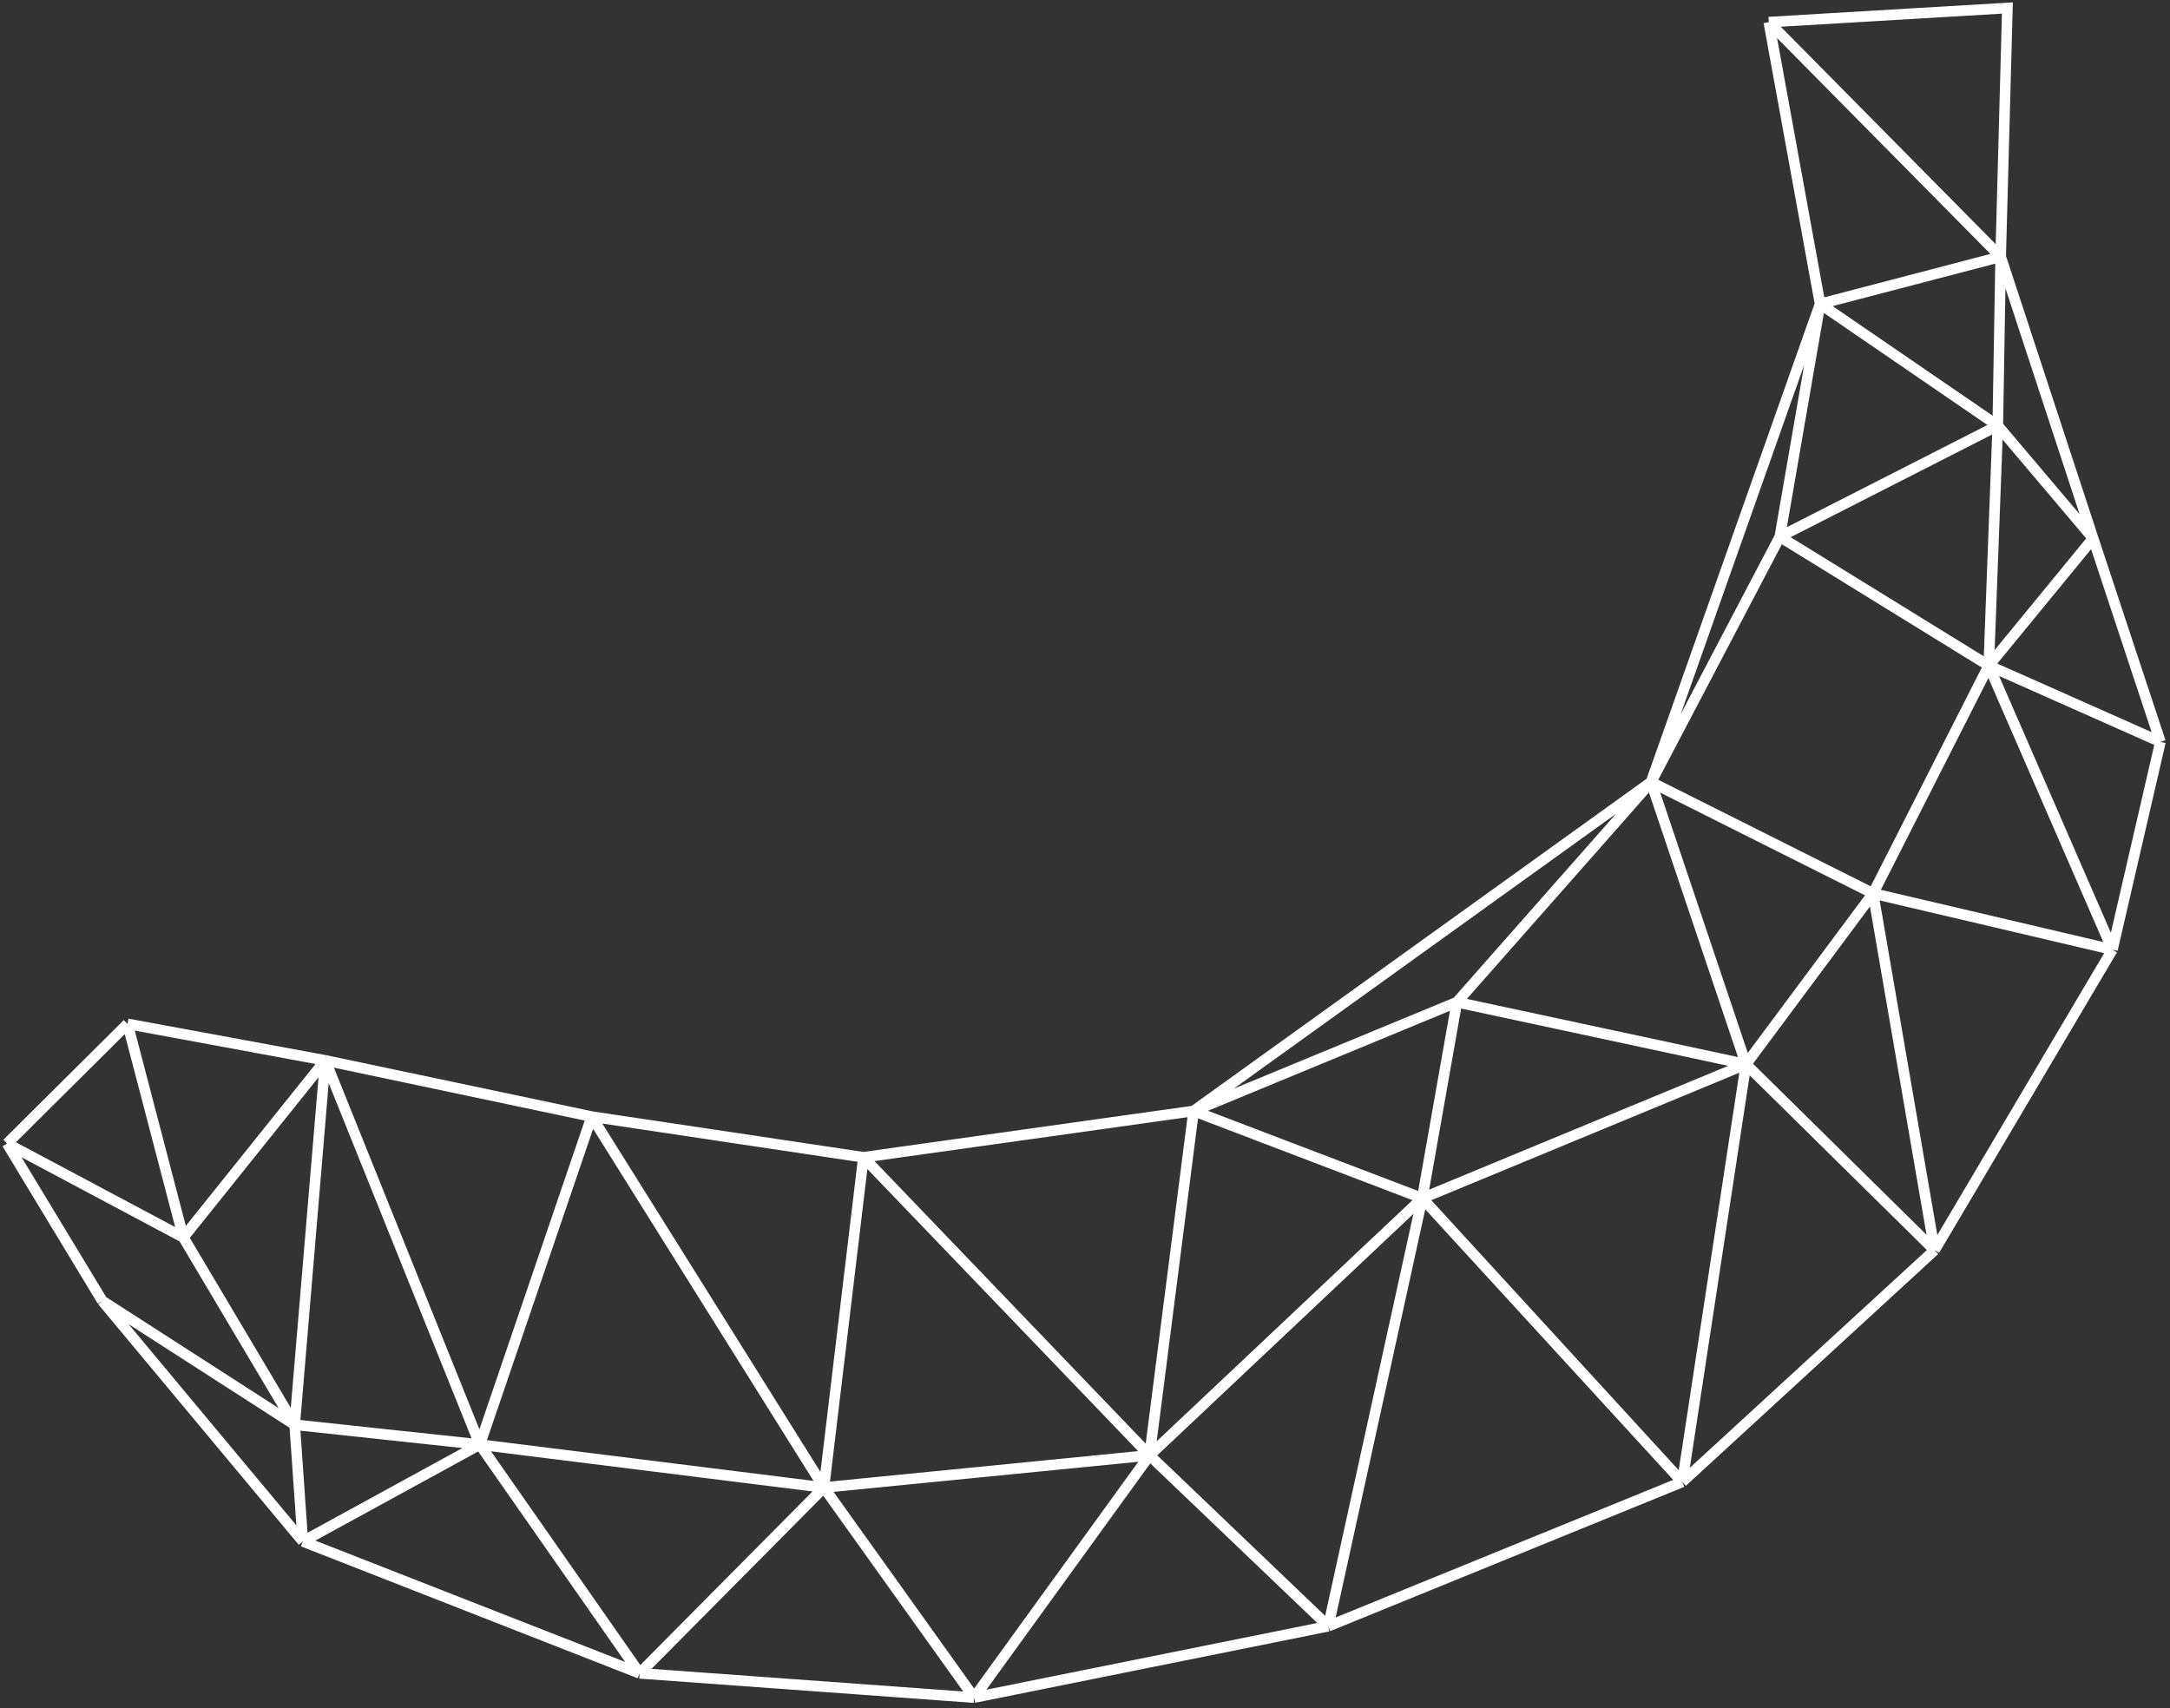 <?xml version="1.0" encoding="UTF-8"?>
<svg xmlns="http://www.w3.org/2000/svg" width="409" height="322" viewBox="0 0 409 322" fill="none">
  <rect x="0" y="0" width="409" height="322" fill="#333333" stroke="none"/>
  <path d="M24.036 193.003L1.335 215.564M24.036 193.003L34.56 233.261M24.036 193.003L61.307 199.887M1.335 215.564L34.56 233.261M1.335 215.564L19.289 245.233M34.56 233.261L61.307 199.887M34.56 233.261L55.539 268.568M61.307 199.887L90.435 272.305M61.307 199.887L111.52 210.483M61.307 199.887L55.539 268.568M90.435 272.305L111.52 210.483M90.435 272.305L155.292 280.403M90.435 272.305L55.539 268.568M90.435 272.305L57.075 290.558M90.435 272.305L120.55 315.423M111.52 210.483L155.292 280.403M111.52 210.483L162.741 218.154M155.292 280.403L162.741 218.154M155.292 280.403L216.667 274.335M155.292 280.403L120.55 315.423M155.292 280.403L183.6 320.002M162.741 218.154L216.667 274.335M162.741 218.154L224.973 209.425M216.667 274.335L224.973 209.425M216.667 274.335L268.068 225.871M216.667 274.335L183.6 320.002M216.667 274.335L250.359 306.542M224.973 209.425L268.068 225.871M224.973 209.425L274.592 188.916M224.973 209.425L311.189 147.426M268.068 225.871L274.592 188.916M268.068 225.871L329.082 200.611M268.068 225.871L250.359 306.542M268.068 225.871L317.075 279.348M274.592 188.916L329.082 200.611M274.592 188.916L311.189 147.426M329.082 200.611L311.189 147.426M329.082 200.611L353.033 168.412M329.082 200.611L317.075 279.348M329.082 200.611L364.626 235.659M311.189 147.426L353.033 168.412M311.189 147.426L335.458 101.177M311.189 147.426L343.052 57.291M353.033 168.412L374.84 125.467M353.033 168.412L364.626 235.659M353.033 168.412L398.147 179.01M374.84 125.467L335.458 101.177M374.84 125.467L376.541 80.24M374.84 125.467L398.147 179.01M374.84 125.467L407.196 139.843M374.84 125.467L394.508 101.481M335.458 101.177L376.541 80.24M335.458 101.177L343.052 57.291M376.541 80.24L343.052 57.291M376.541 80.24L377.084 48.395M376.541 80.24L394.508 101.481M343.052 57.291L377.084 48.395M343.052 57.291L333.379 4.174M377.084 48.395L333.379 4.174M377.084 48.395L378.351 1.508L333.379 4.174M377.084 48.395L394.508 101.481M55.539 268.568L19.289 245.233M55.539 268.568L57.075 290.558M19.289 245.233L57.075 290.558M57.075 290.558L120.55 315.423M120.55 315.423L183.6 320.002M183.6 320.002L250.359 306.542M250.359 306.542L317.075 279.348M317.075 279.348L364.626 235.659M364.626 235.659L398.147 179.01M398.147 179.01L407.196 139.843M407.196 139.843L394.508 101.481" stroke="white" stroke-width="2"></path>
</svg>
